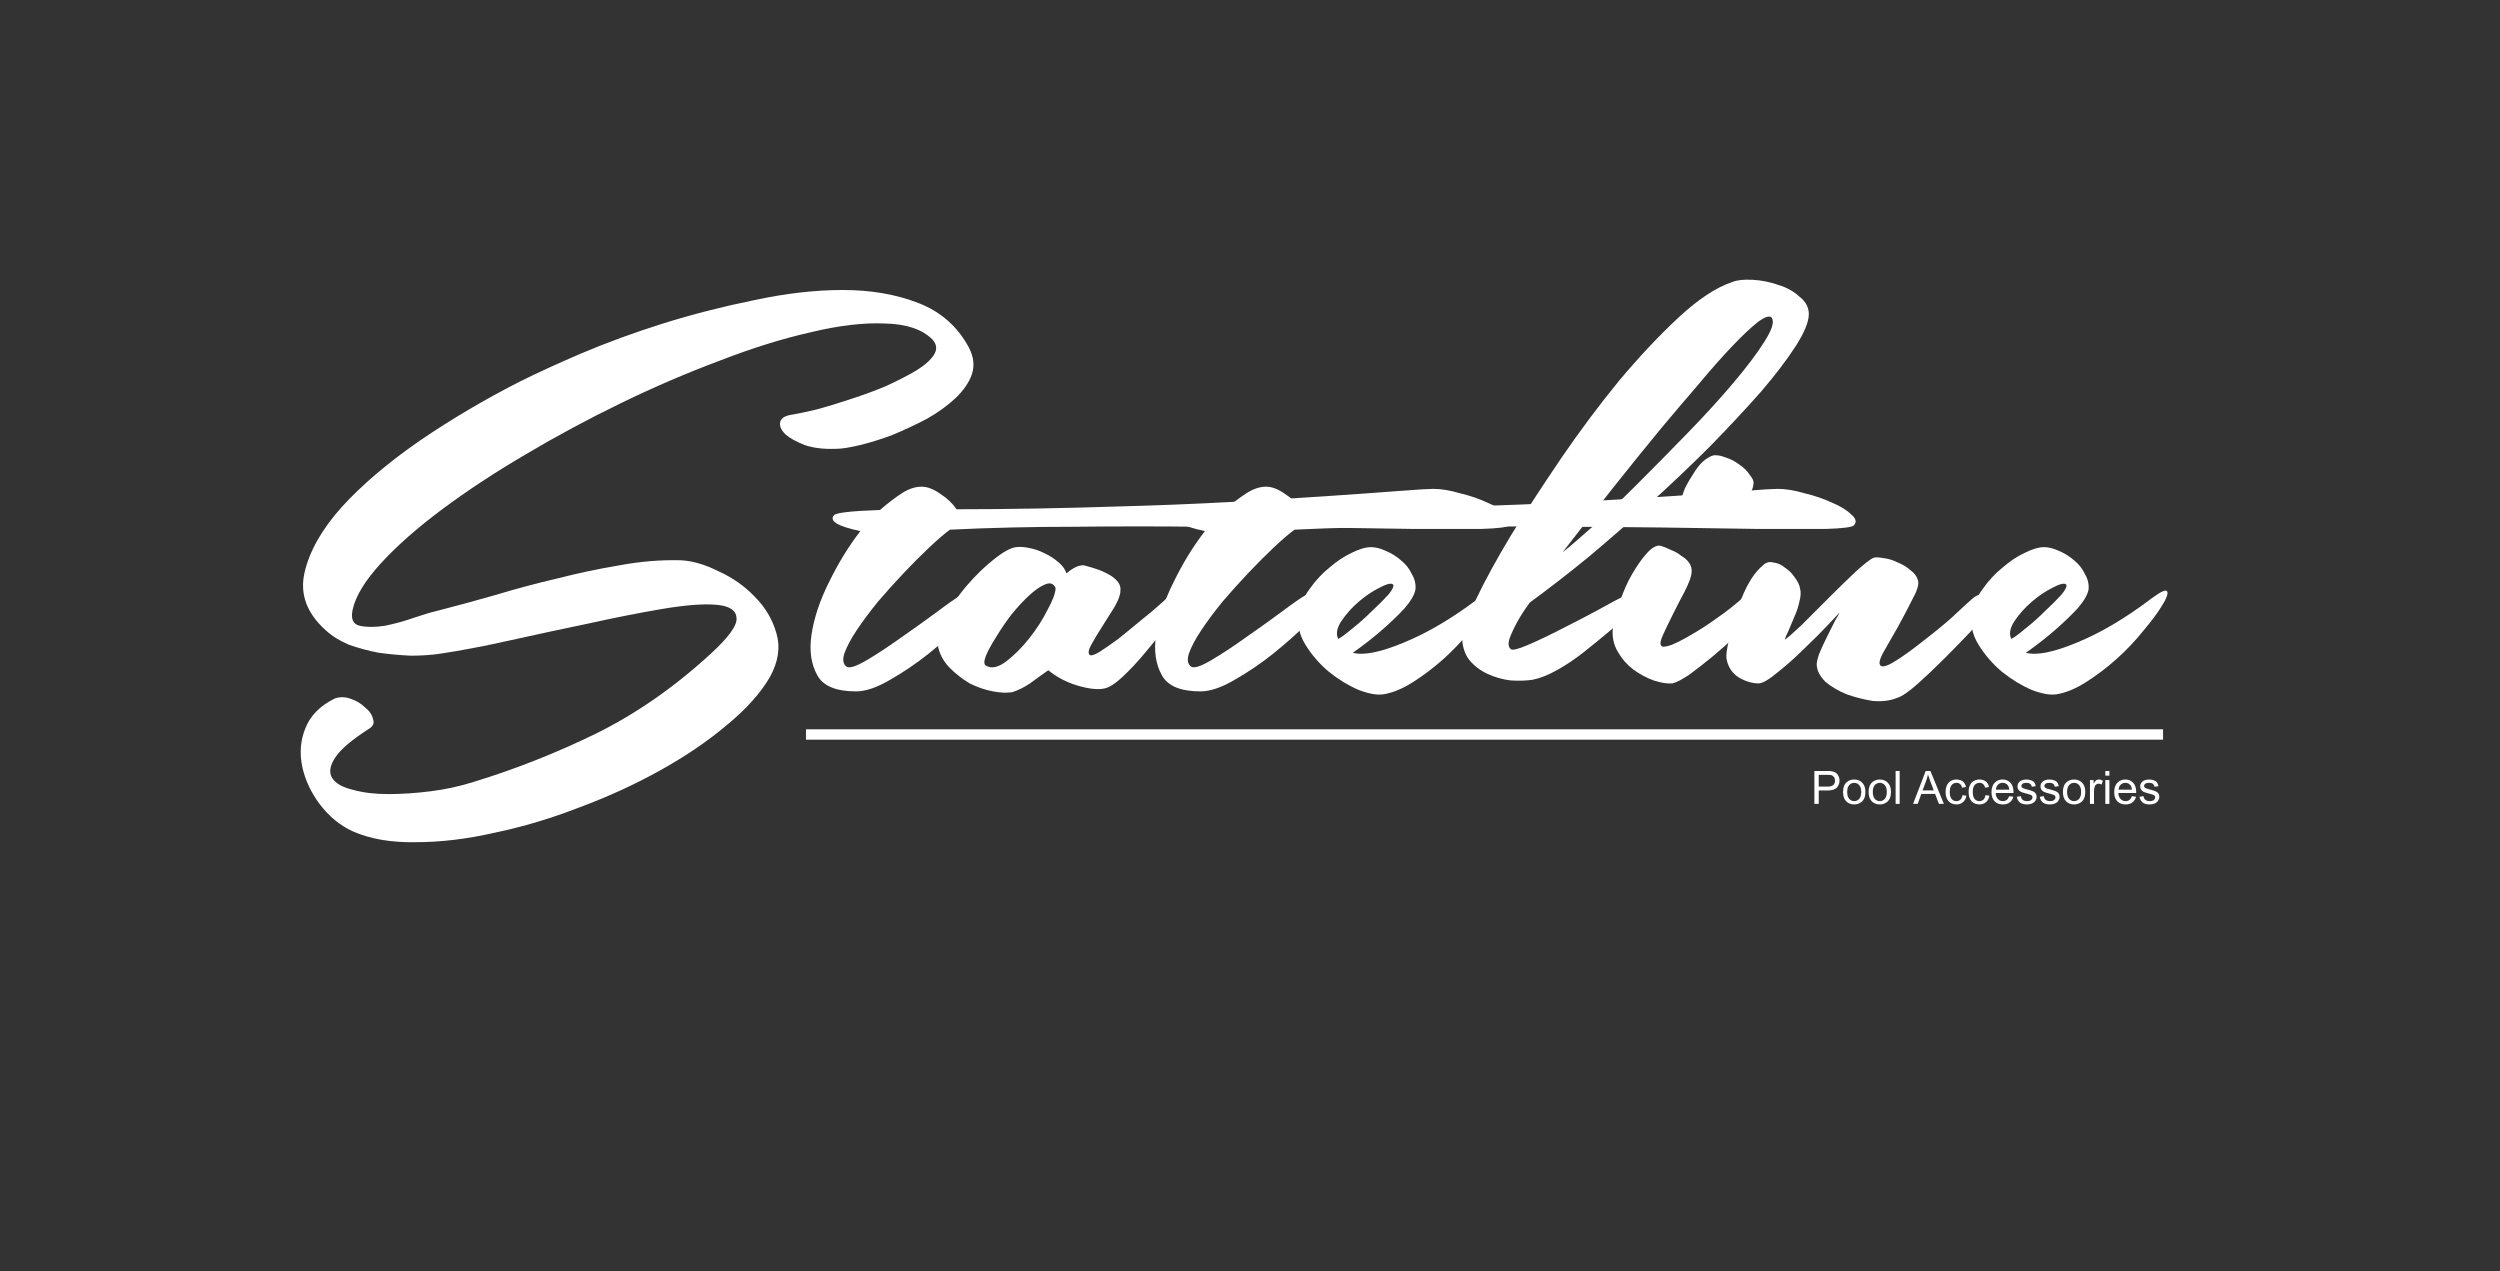 <?xml version="1.0" encoding="UTF-8" standalone="no"?>
<!-- Created with Inkscape (http://www.inkscape.org/) -->

<svg
   width="2319"
   height="1179"
   viewBox="0 0 613.569 311.944"
   version="1.1"
   id="svg5"
   xmlns="http://www.w3.org/2000/svg"
   xmlns:svg="http://www.w3.org/2000/svg">
  <rect x="0" y="0" width="613.569" height="311.944" fill="#333333" stroke="none"/>
  <defs
     id="defs2" />
  <g
     id="layer1">
    <g
       aria-label="Stateline"
       id="text165"
       style="font-size:178.786px;font-family:'Southern Aire Personal Use Only';-inkscape-font-specification:'Southern Aire Personal Use Only';stroke-width:14.078;fill:#ffffff">
      <path
         d="m 127.84,93.522 q 5.721,-2.861 14.839,-6.794 9.297,-3.933 20.024,-7.33 10.906,-3.397 22.348,-5.721 11.621,-2.503 21.812,-2.503 10.37,0 18.594,3.218 8.224,3.218 12.336,10.906 1.788,3.397 0.715,6.615 -1.073,3.039 -4.112,5.9 -2.861,2.682 -6.973,5.006 -4.112,2.145 -8.403,3.933 -4.291,1.609 -8.045,2.503 -3.755,0.894 -5.721,0.894 -4.47,0.179 -7.688,-0.894 -3.218,-1.252 -4.827,-2.682 -1.609,-1.609 -1.252,-3.039 0.358,-1.43 3.039,-1.788 2.145,-0.358 5.9,-1.252 3.933,-1.073 8.224,-2.503 4.47,-1.43 8.761,-3.218 4.291,-1.967 7.33,-3.755 3.218,-1.967 4.47,-3.933 1.252,-1.967 -0.358,-3.755 -3.755,-3.755 -11.621,-3.933 -7.867,-0.358 -18.236,2.145 -10.37,2.324 -22.348,6.973 -11.979,4.47 -24.136,10.37 -12.157,5.9 -23.6,12.694 -11.264,6.615 -20.382,13.409 -9.118,6.794 -15.018,13.23 -5.9,6.436 -6.973,11.442 -0.715,3.397 1.788,3.933 2.503,0.536 6.079,0 3.576,-0.715 7.151,-1.967 3.755,-1.252 5.364,-1.609 6.973,-1.788 14.482,-3.933 7.688,-2.324 15.376,-4.112 7.688,-1.967 15.197,-3.218 7.688,-1.43 15.018,-1.252 4.291,0.179 9.297,2.682 5.185,2.324 8.939,6.258 3.933,3.933 5.364,9.118 1.43,5.006 -1.609,10.548 -3.397,5.9 -10.548,11.8 -6.973,5.9 -16.27,11.085 -9.297,5.185 -19.845,9.118 -10.548,4.112 -20.918,6.258 -10.191,2.324 -19.309,2.324 -9.118,0.179 -15.554,-2.682 -4.648,-2.145 -8.045,-6.615 -3.218,-4.291 -4.291,-9.118 -1.073,-5.006 0.715,-9.476 1.788,-4.648 7.151,-7.33 1.788,-0.715 3.933,0 2.145,0.715 3.576,2.145 1.609,1.252 1.967,2.861 0.536,1.43 -0.894,2.324 -6.436,4.112 -8.403,7.151 -1.967,3.039 -0.715,5.006 1.252,1.967 5.006,2.861 3.755,1.073 8.761,1.073 5.006,0 10.548,-0.715 5.542,-0.715 10.548,-2.324 15.197,-4.648 29.857,-11.8 14.839,-7.33 28.248,-19.666 6.615,-6.079 6.258,-8.761 -0.179,-2.861 -5.185,-3.218 -4.827,-0.358 -13.23,1.073 -8.403,1.43 -18.057,3.576 -9.476,1.967 -19.13,4.112 -9.654,2.145 -16.806,3.218 -3.397,0.536 -7.509,0.536 -3.933,-0.179 -7.867,-0.715 -3.755,-0.715 -7.33,-1.967 -3.397,-1.43 -5.721,-3.576 -6.973,-6.258 -5.185,-14.124 1.788,-7.867 9.118,-16.091 7.509,-8.224 19.13,-16.27 11.8,-8.045 24.851,-14.66 z"
         id="path423"
         style="fill:#ffffff" />
      <path
         d="m 204.718,126.418 q 0.894,-0.894 11.264,-1.252 2.861,-2.503 5.364,-4.112 2.503,-1.609 4.827,-1.609 2.145,0 4.648,1.788 2.503,1.609 3.933,3.755 9.118,0 19.488,-0.179 10.37,-0.179 21.097,-0.536 13.588,-0.358 26.639,-1.073 13.051,-0.715 23.6,-1.43 10.548,-0.715 17.521,-1.252 6.973,-0.536 8.582,-0.536 3.039,0 6.615,1.073 3.755,0.894 6.794,2.324 3.039,1.252 4.648,2.861 1.788,1.43 0.715,2.682 -0.715,0.715 -6.973,0.894 -6.258,0 -16.627,0 -10.191,-0.179 -23.779,-0.358 -13.409,-0.179 -28.606,-0.179 -15.018,-0.179 -30.751,0 -15.733,0 -30.572,0.715 -1.967,1.43 -5.006,4.291 -3.039,2.861 -6.258,6.258 -3.218,3.397 -6.436,7.151 -3.039,3.755 -5.185,6.973 -2.145,3.218 -3.039,5.721 -0.715,2.324 0.536,3.218 1.073,0.715 5.006,-1.609 3.933,-2.324 8.403,-5.542 4.648,-3.218 8.761,-6.258 4.291,-3.218 5.9,-4.112 3.218,-2.145 4.648,-0.894 1.43,1.252 -0.179,3.397 -0.894,1.073 -4.291,4.648 -3.397,3.397 -8.045,7.151 -4.47,3.576 -9.476,6.436 -4.827,2.861 -8.403,2.861 -7.33,0 -9.476,-3.933 -2.324,-4.112 -1.43,-10.012 0.894,-6.079 4.291,-12.873 3.397,-6.973 7.688,-12.515 -8.403,-1.788 -6.436,-3.933 z"
         id="path425"
         style="fill:#ffffff" />
      <path
         d="m 286.96,146.263 q 2.503,-2.324 3.933,-1.073 1.609,1.073 -0.894,4.112 -1.43,1.609 -3.933,4.827 -2.503,3.039 -5.185,6.258 -2.682,3.218 -5.364,5.721 -2.682,2.503 -4.47,2.861 -2.324,0.536 -6.615,-0.715 -4.112,-1.252 -7.151,-3.755 -2.324,1.609 -4.47,3.218 -2.145,1.43 -4.291,2.145 -1.967,0.358 -4.827,-0.179 -2.861,-0.536 -5.721,-1.967 -2.682,-1.609 -4.827,-3.755 -2.145,-2.145 -2.861,-5.006 -0.715,-3.039 1.609,-7.151 2.145,-4.291 5.364,-8.045 3.218,-3.755 6.615,-6.436 3.576,-2.861 5.542,-3.039 1.252,-0.179 3.039,0.179 1.967,0.358 3.755,1.252 1.967,0.894 3.397,2.145 1.609,1.252 2.145,2.861 2.503,-2.145 4.291,-1.967 1.43,0.358 3.039,0.894 1.609,0.536 2.861,1.252 1.43,0.715 2.324,1.788 0.894,1.073 0.715,2.324 0,1.43 -1.43,3.933 -1.43,2.324 -3.039,4.827 -1.609,2.503 -2.682,4.47 -1.073,1.967 -0.358,2.503 0.536,0.358 2.324,-0.715 1.967,-1.252 4.648,-3.218 2.682,-2.145 5.9,-4.827 3.397,-2.682 6.615,-5.721 z m -44.875,17.163 q 1.967,1.073 4.827,-1.073 3.039,-2.324 5.721,-5.721 2.682,-3.397 4.47,-6.973 1.967,-3.576 1.967,-5.364 -0.715,-1.609 -2.503,-0.894 -1.788,0.715 -3.933,2.682 -2.145,1.967 -4.47,4.827 -2.145,2.861 -3.755,5.542 -1.609,2.503 -2.503,4.648 -0.715,1.967 0.179,2.324 z"
         id="path427"
         style="fill:#ffffff" />
      <path
         d="m 289.284,126.418 q 0.894,-0.894 11.264,-1.252 2.861,-2.503 5.364,-4.112 2.503,-1.609 4.827,-1.609 2.145,0 4.648,1.788 2.503,1.609 3.933,3.755 9.118,0 19.488,-0.179 10.37,-0.179 21.097,-0.536 13.588,-0.358 26.639,-1.073 13.051,-0.715 23.6,-1.43 10.548,-0.715 17.521,-1.252 6.973,-0.536 8.582,-0.536 3.039,0 6.615,1.073 3.755,0.894 6.794,2.324 3.039,1.252 4.648,2.861 1.788,1.43 0.715,2.682 -0.715,0.715 -6.973,0.894 -6.258,0 -16.627,0 -10.191,-0.179 -23.779,-0.358 -13.409,-0.179 -28.606,-0.179 -15.018,-0.179 -30.751,0 -15.733,0 -30.572,0.715 -1.967,1.43 -5.006,4.291 -3.039,2.861 -6.258,6.258 -3.218,3.397 -6.436,7.151 -3.039,3.755 -5.185,6.973 -2.145,3.218 -3.039,5.721 -0.715,2.324 0.536,3.218 1.073,0.715 5.006,-1.609 3.933,-2.324 8.403,-5.542 4.648,-3.218 8.761,-6.258 4.291,-3.218 5.9,-4.112 3.218,-2.145 4.648,-0.894 1.43,1.252 -0.179,3.397 -0.894,1.073 -4.291,4.648 -3.397,3.397 -8.045,7.151 -4.47,3.576 -9.476,6.436 -4.827,2.861 -8.403,2.861 -7.33,0 -9.476,-3.933 -2.324,-4.112 -1.43,-10.012 0.894,-6.079 4.291,-12.873 3.397,-6.973 7.688,-12.515 -8.403,-1.788 -6.436,-3.933 z"
         id="path429"
         style="fill:#ffffff" />
      <path
         d="m 362.944,146.8 q 3.397,-2.503 3.755,-1.609 0.358,0.894 -1.252,3.397 -1.609,2.682 -4.648,6.258 -2.861,3.576 -6.436,6.794 -3.576,3.218 -7.509,5.721 -3.933,2.503 -7.33,3.039 -2.324,0.358 -6.079,-1.073 -3.755,-1.609 -7.33,-4.47 -3.397,-2.861 -5.721,-6.615 -2.324,-3.755 -1.609,-7.688 0.536,-3.218 2.682,-6.079 2.145,-3.039 4.827,-5.185 2.682,-2.324 5.364,-3.576 2.861,-1.43 4.827,-1.43 1.609,0 3.576,0.894 2.145,0.894 3.755,2.324 1.788,1.43 2.682,3.397 1.073,1.788 0.894,3.755 -0.358,1.967 -2.682,4.648 -2.324,2.503 -5.185,5.006 -3.218,2.861 -7.509,5.9 3.933,1.073 12.515,-2.503 8.761,-3.576 18.415,-10.906 z m -21.097,-3.397 q -0.715,-0.536 -3.397,0.894 -2.503,1.252 -5.006,3.397 -2.503,2.145 -4.291,4.827 -1.609,2.503 -0.715,4.291 1.073,-0.536 3.397,-2.503 2.503,-1.967 4.827,-4.291 2.503,-2.324 4.112,-4.112 1.609,-1.967 1.073,-2.503 z"
         id="path431"
         style="fill:#ffffff" />
      <path
         d="m 398.701,146.263 q 4.112,-2.503 5.006,-1.43 0.894,1.073 -1.967,3.933 -3.039,2.861 -6.436,5.9 -3.397,2.861 -6.794,5.542 -3.218,2.503 -6.436,4.291 -3.218,1.788 -5.9,2.324 -2.324,0.358 -5.364,0.179 -3.039,-0.358 -5.721,-1.609 -2.682,-1.252 -4.47,-3.397 -1.788,-2.324 -1.788,-5.9 0,-2.145 3.397,-8.939 3.218,-6.794 8.582,-15.733 5.542,-8.939 12.336,-18.951 6.973,-10.191 14.303,-19.13 7.509,-8.939 14.66,-15.554 7.151,-6.615 13.051,-8.582 1.788,-0.715 5.006,-0.536 3.218,0.179 6.258,1.252 3.039,0.894 5.185,2.861 2.324,1.788 2.324,4.291 0,2.861 -3.218,7.867 -3.218,5.006 -8.582,11.264 -5.364,6.079 -12.336,13.23 -6.973,6.973 -14.66,13.945 -7.688,6.973 -15.376,13.409 -7.688,6.258 -14.303,11.085 -1.967,2.682 -3.218,5.006 -1.073,1.967 -1.788,3.933 -0.536,1.788 0.358,2.503 0.536,0.536 4.291,-1.073 3.755,-1.609 8.224,-3.933 4.648,-2.324 8.939,-4.648 4.47,-2.503 6.436,-3.397 z m 36.115,-68.296 q -0.715,-0.894 -3.397,1.073 -2.503,1.967 -6.258,5.9 -3.755,3.933 -8.224,9.297 -4.47,5.185 -9.118,10.727 -10.906,13.23 -24.315,30.572 2.324,-1.788 7.33,-6.258 5.006,-4.47 10.906,-10.37 6.079,-6.079 12.336,-12.515 6.436,-6.615 11.264,-12.336 5.006,-5.9 7.688,-10.191 2.861,-4.47 1.788,-5.9 z"
         id="path433"
         style="fill:#ffffff" />
      <path
         d="m 421.05,129.1 q -1.073,0 -2.682,-0.536 -1.609,-0.536 -3.039,-1.43 -1.252,-0.894 -2.145,-1.967 -0.715,-1.252 -0.536,-2.503 0.179,-1.073 0.894,-2.861 0.894,-1.788 1.967,-3.397 1.073,-1.788 2.324,-3.039 1.43,-1.252 2.682,-1.609 1.252,-0.179 3.039,0.536 1.788,0.536 3.397,1.788 1.609,1.073 2.503,2.503 1.073,1.252 0.894,2.145 0,1.073 -1.073,2.861 -1.073,1.609 -2.503,3.218 -1.43,1.609 -3.039,2.861 -1.609,1.252 -2.682,1.43 z m 6.794,17.521 q 3.576,-3.218 5.364,-1.967 1.788,1.252 -1.43,5.185 -2.145,2.682 -5.185,5.721 -3.039,2.861 -6.258,5.542 -3.039,2.503 -5.721,4.47 -2.682,1.788 -4.112,2.145 -1.967,0.179 -4.648,-0.715 -2.503,-0.894 -5.006,-2.682 -2.324,-1.788 -3.755,-4.291 -1.609,-2.682 -1.252,-5.9 0.358,-3.039 1.788,-6.615 1.252,-3.755 3.039,-6.794 1.788,-3.039 3.576,-5.006 1.788,-1.967 3.218,-1.788 1.252,0.358 2.682,1.073 1.43,0.536 2.503,1.43 1.252,0.715 1.967,1.788 0.715,1.073 0.536,2.503 -0.179,1.43 -1.609,4.291 -1.43,2.682 -2.861,5.542 -1.43,2.861 -2.503,5.185 -1.073,2.324 -0.358,2.861 0.536,0.358 2.503,-0.358 2.145,-0.894 4.827,-2.503 2.861,-1.609 6.079,-3.933 3.397,-2.324 6.615,-5.185 z"
         id="path435"
         style="fill:#ffffff" />
      <path
         d="m 432.671,138.754 q 1.073,-1.073 2.503,-0.715 1.609,0.179 2.861,1.252 1.43,0.894 2.503,2.503 1.073,1.43 1.252,2.682 0.358,1.252 -0.179,3.218 -0.358,1.788 -1.252,3.755 -0.715,1.788 -1.43,3.397 -0.715,1.43 -0.894,2.145 0.894,-0.536 4.112,-3.576 3.218,-3.218 6.794,-6.794 3.576,-3.576 6.615,-6.436 3.218,-2.861 4.112,-3.218 0.715,-0.358 2.503,0 1.788,0.179 3.576,1.073 1.788,0.715 3.218,1.967 1.43,1.073 1.788,2.503 0.358,1.43 -1.43,4.648 -1.609,3.218 -3.576,6.794 -1.967,3.397 -3.576,6.258 -1.43,2.682 -0.536,3.218 0.894,0.536 3.933,-1.43 3.039,-1.967 6.615,-4.827 3.755,-2.861 6.973,-5.721 3.218,-3.039 4.648,-4.291 1.43,-1.252 2.324,-1.252 1.073,-0.179 1.609,0.536 0.536,0.715 0.358,1.788 0,1.073 -0.715,2.324 -0.894,1.252 -3.755,4.47 -2.861,3.039 -6.436,6.615 -3.397,3.397 -6.615,6.258 -3.218,2.861 -5.006,3.397 -2.682,1.073 -6.079,0.715 -3.218,-0.536 -6.258,-1.609 -3.039,-1.252 -5.185,-3.039 -1.967,-1.967 -2.145,-3.933 -0.179,-0.715 0.536,-2.861 0.894,-2.145 1.967,-4.291 1.073,-2.145 1.967,-3.933 1.073,-1.788 1.073,-1.967 0,0 -2.682,2.861 -2.503,2.682 -5.9,5.9 -3.218,3.218 -6.615,5.9 -3.218,2.682 -4.648,2.682 -2.324,0 -4.827,-1.43 -2.503,-1.609 -3.039,-4.648 -0.179,-1.252 0.536,-4.291 0.536,-3.218 1.788,-6.615 1.073,-3.576 2.682,-6.794 1.788,-3.397 3.933,-5.185 z"
         id="path437"
         style="fill:#ffffff" />
      <path
         d="m 528.142,146.8 q 3.397,-2.503 3.755,-1.609 0.358,0.894 -1.252,3.397 -1.609,2.682 -4.648,6.258 -2.861,3.576 -6.436,6.794 -3.576,3.218 -7.509,5.721 -3.933,2.503 -7.33,3.039 -2.324,0.358 -6.079,-1.073 -3.755,-1.609 -7.33,-4.47 -3.397,-2.861 -5.721,-6.615 -2.324,-3.755 -1.609,-7.688 0.536,-3.218 2.682,-6.079 2.145,-3.039 4.827,-5.185 2.682,-2.324 5.364,-3.576 2.861,-1.43 4.827,-1.43 1.609,0 3.576,0.894 2.145,0.894 3.755,2.324 1.788,1.43 2.682,3.397 1.073,1.788 0.894,3.755 -0.358,1.967 -2.682,4.648 -2.324,2.503 -5.185,5.006 -3.218,2.861 -7.509,5.9 3.933,1.073 12.515,-2.503 8.761,-3.576 18.415,-10.906 z m -21.097,-3.397 q -0.715,-0.536 -3.397,0.894 -2.503,1.252 -5.006,3.397 -2.503,2.145 -4.291,4.827 -1.609,2.503 -0.715,4.291 1.073,-0.536 3.397,-2.503 2.503,-1.967 4.827,-4.291 2.503,-2.324 4.112,-4.112 1.609,-1.967 1.073,-2.503 z"
         id="path439"
         style="fill:#ffffff" />
    </g>
    <path
       id="rect397"
       style="stroke-width:1.992;fill:#ffffff"
       d="M 197.807,178.992 H 530.875 v 2.542 H 197.807 Z" />
    <g
       aria-label="Pool Accessories"
       id="text401"
       style="font-size:11.289px;font-family:Arial;-inkscape-font-specification:Arial;stroke-width:2;fill:#ffffff">
      <path
         d="m 445.3,197.298 v -8.081 h 3.048 q 0.805,0 1.229,0.077 0.595,0.099 0.998,0.38 0.402,0.276 0.645,0.777 0.248,0.502 0.248,1.102 0,1.031 -0.656,1.747 -0.656,0.711 -2.37,0.711 h -2.073 v 3.285 z m 1.069,-4.239 h 2.089 q 1.036,0 1.472,-0.386 0.435,-0.386 0.435,-1.086 0,-0.507 -0.259,-0.865 -0.254,-0.364 -0.672,-0.48 -0.27,-0.072 -0.998,-0.072 h -2.067 z"
         id="path443"
         style="fill:#ffffff" />
      <path
         d="m 452.334,194.371 q 0,-1.626 0.904,-2.409 0.755,-0.65 1.841,-0.65 1.207,0 1.973,0.794 0.766,0.788 0.766,2.183 0,1.13 -0.342,1.78 -0.336,0.645 -0.987,1.003 -0.645,0.358 -1.411,0.358 -1.229,0 -1.99,-0.788 -0.755,-0.788 -0.755,-2.271 z m 1.02,0 q 0,1.124 0.491,1.687 0.491,0.557 1.235,0.557 0.739,0 1.229,-0.562 0.491,-0.562 0.491,-1.714 0,-1.086 -0.496,-1.643 -0.491,-0.562 -1.224,-0.562 -0.744,0 -1.235,0.557 -0.491,0.557 -0.491,1.681 z"
         id="path445"
         style="fill:#ffffff" />
      <path
         d="m 458.612,194.371 q 0,-1.626 0.904,-2.409 0.755,-0.65 1.841,-0.65 1.207,0 1.973,0.794 0.766,0.788 0.766,2.183 0,1.13 -0.342,1.78 -0.336,0.645 -0.987,1.003 -0.645,0.358 -1.411,0.358 -1.229,0 -1.99,-0.788 -0.755,-0.788 -0.755,-2.271 z m 1.02,0 q 0,1.124 0.491,1.687 0.491,0.557 1.235,0.557 0.739,0 1.229,-0.562 0.491,-0.562 0.491,-1.714 0,-1.086 -0.496,-1.643 -0.491,-0.562 -1.224,-0.562 -0.744,0 -1.235,0.557 -0.491,0.557 -0.491,1.681 z"
         id="path447"
         style="fill:#ffffff" />
      <path
         d="m 465.238,197.298 v -8.081 h 0.992 v 8.081 z"
         id="path449"
         style="fill:#ffffff" />
      <path
         d="m 469.521,197.298 3.103,-8.081 h 1.152 l 3.307,8.081 h -1.218 l -0.943,-2.447 h -3.379 l -0.887,2.447 z m 2.332,-3.318 h 2.74 l -0.843,-2.238 q -0.386,-1.02 -0.573,-1.676 -0.154,0.777 -0.435,1.543 z"
         id="path451"
         style="fill:#ffffff" />
      <path
         d="m 481.631,195.154 0.976,0.127 q -0.16,1.009 -0.821,1.582 -0.656,0.568 -1.615,0.568 -1.202,0 -1.935,-0.783 -0.728,-0.788 -0.728,-2.254 0,-0.948 0.314,-1.659 0.314,-0.711 0.954,-1.064 0.645,-0.358 1.4,-0.358 0.954,0 1.56,0.485 0.606,0.48 0.777,1.367 l -0.965,0.149 q -0.138,-0.59 -0.491,-0.887 -0.347,-0.298 -0.843,-0.298 -0.75,0 -1.218,0.54 -0.469,0.535 -0.469,1.698 0,1.18 0.452,1.714 0.452,0.535 1.18,0.535 0.584,0 0.976,-0.358 0.391,-0.358 0.496,-1.102 z"
         id="path453"
         style="fill:#ffffff" />
      <path
         d="m 487.275,195.154 0.976,0.127 q -0.16,1.009 -0.821,1.582 -0.656,0.568 -1.615,0.568 -1.202,0 -1.935,-0.783 -0.728,-0.788 -0.728,-2.254 0,-0.948 0.314,-1.659 0.314,-0.711 0.954,-1.064 0.645,-0.358 1.4,-0.358 0.954,0 1.56,0.485 0.606,0.48 0.777,1.367 l -0.965,0.149 q -0.138,-0.59 -0.491,-0.887 -0.347,-0.298 -0.843,-0.298 -0.75,0 -1.218,0.54 -0.469,0.535 -0.469,1.698 0,1.18 0.452,1.714 0.452,0.535 1.18,0.535 0.584,0 0.976,-0.358 0.391,-0.358 0.496,-1.102 z"
         id="path455"
         style="fill:#ffffff" />
      <path
         d="m 493.107,195.413 1.025,0.127 q -0.243,0.898 -0.898,1.395 -0.656,0.496 -1.676,0.496 -1.284,0 -2.039,-0.788 -0.75,-0.794 -0.75,-2.221 0,-1.477 0.761,-2.293 0.761,-0.816 1.973,-0.816 1.174,0 1.918,0.799 0.744,0.799 0.744,2.249 0,0.088 -0.006,0.265 h -4.366 q 0.055,0.965 0.546,1.477 0.491,0.513 1.224,0.513 0.546,0 0.932,-0.287 0.386,-0.287 0.612,-0.915 z m -3.258,-1.604 h 3.269 q -0.066,-0.739 -0.375,-1.108 -0.474,-0.573 -1.229,-0.573 -0.684,0 -1.152,0.458 -0.463,0.458 -0.513,1.224 z"
         id="path457"
         style="fill:#ffffff" />
      <path
         d="m 494.981,195.551 0.981,-0.154 q 0.083,0.59 0.458,0.904 0.38,0.314 1.058,0.314 0.683,0 1.014,-0.276 0.331,-0.281 0.331,-0.656 0,-0.336 -0.292,-0.529 -0.204,-0.132 -1.014,-0.336 -1.091,-0.276 -1.516,-0.474 -0.419,-0.204 -0.639,-0.557 -0.215,-0.358 -0.215,-0.788 0,-0.391 0.176,-0.722 0.182,-0.336 0.491,-0.557 0.232,-0.171 0.628,-0.287 0.402,-0.121 0.86,-0.121 0.689,0 1.207,0.198 0.524,0.198 0.772,0.54 0.248,0.336 0.342,0.904 l -0.97,0.132 q -0.066,-0.452 -0.386,-0.706 -0.314,-0.254 -0.893,-0.254 -0.683,0 -0.976,0.226 -0.292,0.226 -0.292,0.529 0,0.193 0.121,0.347 0.121,0.16 0.38,0.265 0.149,0.055 0.876,0.254 1.053,0.281 1.466,0.463 0.419,0.176 0.656,0.518 0.237,0.342 0.237,0.849 0,0.496 -0.292,0.937 -0.287,0.435 -0.832,0.678 -0.546,0.237 -1.235,0.237 -1.141,0 -1.742,-0.474 -0.595,-0.474 -0.761,-1.406 z"
         id="path459"
         style="fill:#ffffff" />
      <path
         d="m 500.626,195.551 0.981,-0.154 q 0.083,0.59 0.458,0.904 0.38,0.314 1.058,0.314 0.683,0 1.014,-0.276 0.331,-0.281 0.331,-0.656 0,-0.336 -0.292,-0.529 -0.204,-0.132 -1.014,-0.336 -1.091,-0.276 -1.516,-0.474 -0.419,-0.204 -0.639,-0.557 -0.215,-0.358 -0.215,-0.788 0,-0.391 0.176,-0.722 0.182,-0.336 0.491,-0.557 0.232,-0.171 0.628,-0.287 0.402,-0.121 0.86,-0.121 0.689,0 1.207,0.198 0.524,0.198 0.772,0.54 0.248,0.336 0.342,0.904 l -0.97,0.132 q -0.066,-0.452 -0.386,-0.706 -0.314,-0.254 -0.893,-0.254 -0.684,0 -0.976,0.226 -0.292,0.226 -0.292,0.529 0,0.193 0.121,0.347 0.121,0.16 0.38,0.265 0.149,0.055 0.876,0.254 1.053,0.281 1.466,0.463 0.419,0.176 0.656,0.518 0.237,0.342 0.237,0.849 0,0.496 -0.292,0.937 -0.287,0.435 -0.832,0.678 -0.546,0.237 -1.235,0.237 -1.141,0 -1.742,-0.474 -0.595,-0.474 -0.761,-1.406 z"
         id="path461"
         style="fill:#ffffff" />
      <path
         d="m 506.298,194.371 q 0,-1.626 0.904,-2.409 0.755,-0.65 1.841,-0.65 1.207,0 1.973,0.794 0.766,0.788 0.766,2.183 0,1.13 -0.342,1.78 -0.336,0.645 -0.987,1.003 -0.645,0.358 -1.411,0.358 -1.229,0 -1.99,-0.788 -0.755,-0.788 -0.755,-2.271 z m 1.02,0 q 0,1.124 0.491,1.687 0.491,0.557 1.235,0.557 0.739,0 1.229,-0.562 0.491,-0.562 0.491,-1.714 0,-1.086 -0.496,-1.643 -0.491,-0.562 -1.224,-0.562 -0.744,0 -1.235,0.557 -0.491,0.557 -0.491,1.681 z"
         id="path463"
         style="fill:#ffffff" />
      <path
         d="m 512.935,197.298 v -5.854 h 0.893 v 0.887 q 0.342,-0.623 0.628,-0.821 0.292,-0.198 0.639,-0.198 0.502,0 1.02,0.32 l -0.342,0.921 q -0.364,-0.215 -0.728,-0.215 -0.325,0 -0.584,0.198 -0.259,0.193 -0.369,0.54 -0.165,0.529 -0.165,1.158 v 3.065 z"
         id="path465"
         style="fill:#ffffff" />
      <path
         d="m 516.71,190.358 v -1.141 h 0.992 v 1.141 z m 0,6.94 v -5.854 h 0.992 v 5.854 z"
         id="path467"
         style="fill:#ffffff" />
      <path
         d="m 523.22,195.413 1.025,0.127 q -0.243,0.898 -0.898,1.395 -0.656,0.496 -1.676,0.496 -1.284,0 -2.039,-0.788 -0.75,-0.794 -0.75,-2.221 0,-1.477 0.761,-2.293 0.761,-0.816 1.973,-0.816 1.174,0 1.918,0.799 0.744,0.799 0.744,2.249 0,0.088 -0.006,0.265 h -4.366 q 0.055,0.965 0.546,1.477 0.491,0.513 1.224,0.513 0.546,0 0.932,-0.287 0.386,-0.287 0.612,-0.915 z m -3.258,-1.604 h 3.269 q -0.066,-0.739 -0.375,-1.108 -0.474,-0.573 -1.229,-0.573 -0.683,0 -1.152,0.458 -0.463,0.458 -0.513,1.224 z"
         id="path469"
         style="fill:#ffffff" />
      <path
         d="m 525.094,195.551 0.981,-0.154 q 0.083,0.59 0.458,0.904 0.38,0.314 1.058,0.314 0.684,0 1.014,-0.276 0.331,-0.281 0.331,-0.656 0,-0.336 -0.292,-0.529 -0.204,-0.132 -1.014,-0.336 -1.091,-0.276 -1.516,-0.474 -0.419,-0.204 -0.639,-0.557 -0.215,-0.358 -0.215,-0.788 0,-0.391 0.176,-0.722 0.182,-0.336 0.491,-0.557 0.232,-0.171 0.628,-0.287 0.402,-0.121 0.86,-0.121 0.689,0 1.207,0.198 0.524,0.198 0.772,0.54 0.248,0.336 0.342,0.904 l -0.97,0.132 q -0.066,-0.452 -0.386,-0.706 -0.314,-0.254 -0.893,-0.254 -0.683,0 -0.976,0.226 -0.292,0.226 -0.292,0.529 0,0.193 0.121,0.347 0.121,0.16 0.38,0.265 0.149,0.055 0.876,0.254 1.053,0.281 1.466,0.463 0.419,0.176 0.656,0.518 0.237,0.342 0.237,0.849 0,0.496 -0.292,0.937 -0.287,0.435 -0.832,0.678 -0.546,0.237 -1.235,0.237 -1.141,0 -1.742,-0.474 -0.595,-0.474 -0.761,-1.406 z"
         id="path471"
         style="fill:#ffffff" />
    </g>
  </g>
</svg>
